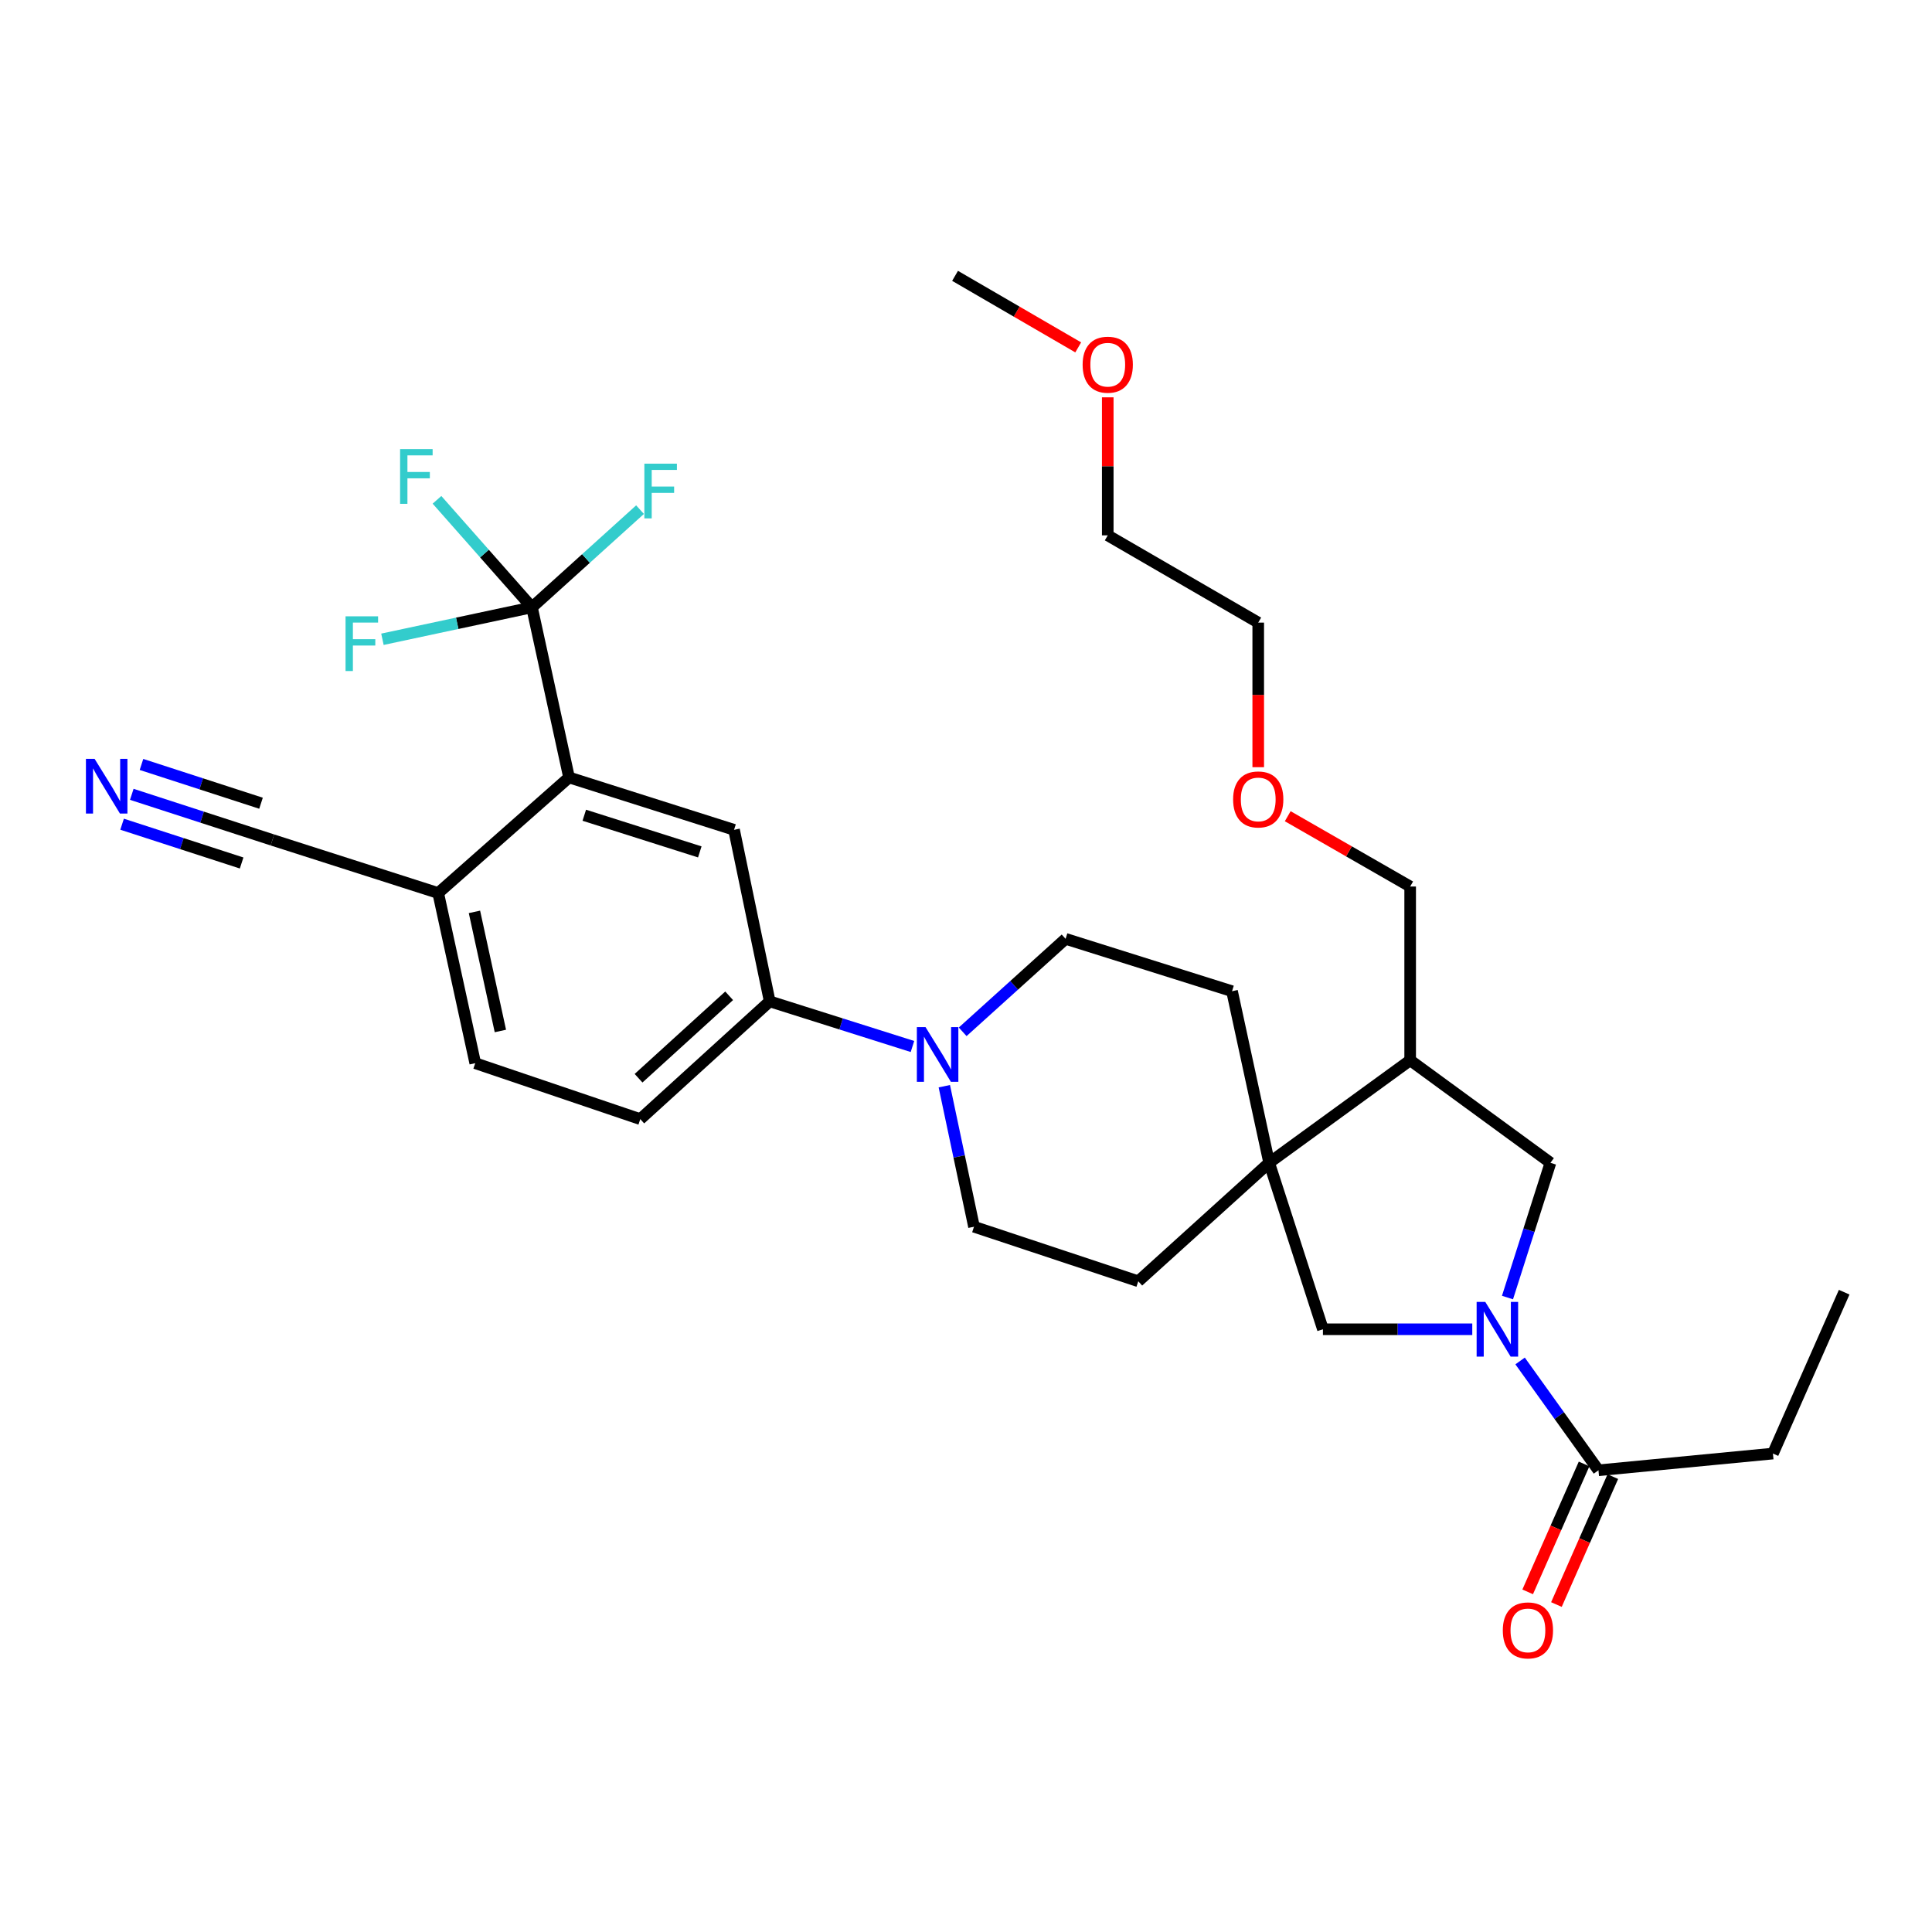 <?xml version='1.0' encoding='iso-8859-1'?>
<svg version='1.1' baseProfile='full'
              xmlns='http://www.w3.org/2000/svg'
                      xmlns:rdkit='http://www.rdkit.org/xml'
                      xmlns:xlink='http://www.w3.org/1999/xlink'
                  xml:space='preserve'
width='1000px' height='1000px' viewBox='0 0 1000 1000'>
<!-- END OF HEADER -->
<rect style='opacity:1.0;fill:#FFFFFF;stroke:none' width='1000' height='1000' x='0' y='0'> </rect>
<path class='bond-5' d='M 786.799,704.432 L 807.078,732.727' style='fill:none;fill-rule:evenodd;stroke:#0000FF;stroke-width:6px;stroke-linecap:butt;stroke-linejoin:miter;stroke-opacity:1' />
<path class='bond-5' d='M 807.078,732.727 L 827.357,761.021' style='fill:none;fill-rule:evenodd;stroke:#000000;stroke-width:6px;stroke-linecap:butt;stroke-linejoin:miter;stroke-opacity:1' />
<path class='bond-6' d='M 762.044,688.027 L 723.395,688.027' style='fill:none;fill-rule:evenodd;stroke:#0000FF;stroke-width:6px;stroke-linecap:butt;stroke-linejoin:miter;stroke-opacity:1' />
<path class='bond-6' d='M 723.395,688.027 L 684.747,688.027' style='fill:none;fill-rule:evenodd;stroke:#000000;stroke-width:6px;stroke-linecap:butt;stroke-linejoin:miter;stroke-opacity:1' />
<path class='bond-8' d='M 780.277,671.606 L 791.395,636.734' style='fill:none;fill-rule:evenodd;stroke:#0000FF;stroke-width:6px;stroke-linecap:butt;stroke-linejoin:miter;stroke-opacity:1' />
<path class='bond-8' d='M 791.395,636.734 L 802.513,601.862' style='fill:none;fill-rule:evenodd;stroke:#000000;stroke-width:6px;stroke-linecap:butt;stroke-linejoin:miter;stroke-opacity:1' />
<path class='bond-0' d='M 275.338,314.356 L 294.535,402.401' style='fill:none;fill-rule:evenodd;stroke:#000000;stroke-width:6px;stroke-linecap:butt;stroke-linejoin:miter;stroke-opacity:1' />
<path class='bond-20' d='M 275.338,314.356 L 236.642,322.621' style='fill:none;fill-rule:evenodd;stroke:#000000;stroke-width:6px;stroke-linecap:butt;stroke-linejoin:miter;stroke-opacity:1' />
<path class='bond-20' d='M 236.642,322.621 L 197.946,330.886' style='fill:none;fill-rule:evenodd;stroke:#33CCCC;stroke-width:6px;stroke-linecap:butt;stroke-linejoin:miter;stroke-opacity:1' />
<path class='bond-21' d='M 275.338,314.356 L 303.309,289.075' style='fill:none;fill-rule:evenodd;stroke:#000000;stroke-width:6px;stroke-linecap:butt;stroke-linejoin:miter;stroke-opacity:1' />
<path class='bond-21' d='M 303.309,289.075 L 331.281,263.793' style='fill:none;fill-rule:evenodd;stroke:#33CCCC;stroke-width:6px;stroke-linecap:butt;stroke-linejoin:miter;stroke-opacity:1' />
<path class='bond-22' d='M 275.338,314.356 L 250.762,286.533' style='fill:none;fill-rule:evenodd;stroke:#000000;stroke-width:6px;stroke-linecap:butt;stroke-linejoin:miter;stroke-opacity:1' />
<path class='bond-22' d='M 250.762,286.533 L 226.186,258.71' style='fill:none;fill-rule:evenodd;stroke:#33CCCC;stroke-width:6px;stroke-linecap:butt;stroke-linejoin:miter;stroke-opacity:1' />
<path class='bond-1' d='M 294.535,402.401 L 379.942,429.512' style='fill:none;fill-rule:evenodd;stroke:#000000;stroke-width:6px;stroke-linecap:butt;stroke-linejoin:miter;stroke-opacity:1' />
<path class='bond-1' d='M 302.426,421.967 L 362.211,440.944' style='fill:none;fill-rule:evenodd;stroke:#000000;stroke-width:6px;stroke-linecap:butt;stroke-linejoin:miter;stroke-opacity:1' />
<path class='bond-33' d='M 294.535,402.401 L 226.808,462.233' style='fill:none;fill-rule:evenodd;stroke:#000000;stroke-width:6px;stroke-linecap:butt;stroke-linejoin:miter;stroke-opacity:1' />
<path class='bond-2' d='M 656.913,601.862 L 684.747,688.027' style='fill:none;fill-rule:evenodd;stroke:#000000;stroke-width:6px;stroke-linecap:butt;stroke-linejoin:miter;stroke-opacity:1' />
<path class='bond-15' d='M 656.913,601.862 L 637.698,513.049' style='fill:none;fill-rule:evenodd;stroke:#000000;stroke-width:6px;stroke-linecap:butt;stroke-linejoin:miter;stroke-opacity:1' />
<path class='bond-16' d='M 656.913,601.862 L 589.168,663.184' style='fill:none;fill-rule:evenodd;stroke:#000000;stroke-width:6px;stroke-linecap:butt;stroke-linejoin:miter;stroke-opacity:1' />
<path class='bond-31' d='M 656.913,601.862 L 729.899,548.787' style='fill:none;fill-rule:evenodd;stroke:#000000;stroke-width:6px;stroke-linecap:butt;stroke-linejoin:miter;stroke-opacity:1' />
<path class='bond-3' d='M 488.777,562.217 L 496.459,598.585' style='fill:none;fill-rule:evenodd;stroke:#0000FF;stroke-width:6px;stroke-linecap:butt;stroke-linejoin:miter;stroke-opacity:1' />
<path class='bond-3' d='M 496.459,598.585 L 504.14,634.953' style='fill:none;fill-rule:evenodd;stroke:#000000;stroke-width:6px;stroke-linecap:butt;stroke-linejoin:miter;stroke-opacity:1' />
<path class='bond-7' d='M 472.286,541.663 L 435.342,529.985' style='fill:none;fill-rule:evenodd;stroke:#0000FF;stroke-width:6px;stroke-linecap:butt;stroke-linejoin:miter;stroke-opacity:1' />
<path class='bond-7' d='M 435.342,529.985 L 398.398,518.307' style='fill:none;fill-rule:evenodd;stroke:#000000;stroke-width:6px;stroke-linecap:butt;stroke-linejoin:miter;stroke-opacity:1' />
<path class='bond-32' d='M 498.277,534.061 L 524.914,510' style='fill:none;fill-rule:evenodd;stroke:#0000FF;stroke-width:6px;stroke-linecap:butt;stroke-linejoin:miter;stroke-opacity:1' />
<path class='bond-32' d='M 524.914,510 L 551.551,485.938' style='fill:none;fill-rule:evenodd;stroke:#000000;stroke-width:6px;stroke-linecap:butt;stroke-linejoin:miter;stroke-opacity:1' />
<path class='bond-4' d='M 379.942,429.512 L 398.398,518.307' style='fill:none;fill-rule:evenodd;stroke:#000000;stroke-width:6px;stroke-linecap:butt;stroke-linejoin:miter;stroke-opacity:1' />
<path class='bond-17' d='M 819.917,757.741 L 805.32,790.843' style='fill:none;fill-rule:evenodd;stroke:#000000;stroke-width:6px;stroke-linecap:butt;stroke-linejoin:miter;stroke-opacity:1' />
<path class='bond-17' d='M 805.32,790.843 L 790.723,823.946' style='fill:none;fill-rule:evenodd;stroke:#FF0000;stroke-width:6px;stroke-linecap:butt;stroke-linejoin:miter;stroke-opacity:1' />
<path class='bond-17' d='M 834.796,764.302 L 820.199,797.404' style='fill:none;fill-rule:evenodd;stroke:#000000;stroke-width:6px;stroke-linecap:butt;stroke-linejoin:miter;stroke-opacity:1' />
<path class='bond-17' d='M 820.199,797.404 L 805.602,830.507' style='fill:none;fill-rule:evenodd;stroke:#FF0000;stroke-width:6px;stroke-linecap:butt;stroke-linejoin:miter;stroke-opacity:1' />
<path class='bond-24' d='M 827.357,761.021 L 917.669,752.358' style='fill:none;fill-rule:evenodd;stroke:#000000;stroke-width:6px;stroke-linecap:butt;stroke-linejoin:miter;stroke-opacity:1' />
<path class='bond-18' d='M 398.398,518.307 L 331.412,579.259' style='fill:none;fill-rule:evenodd;stroke:#000000;stroke-width:6px;stroke-linecap:butt;stroke-linejoin:miter;stroke-opacity:1' />
<path class='bond-18' d='M 377.406,515.422 L 330.516,558.089' style='fill:none;fill-rule:evenodd;stroke:#000000;stroke-width:6px;stroke-linecap:butt;stroke-linejoin:miter;stroke-opacity:1' />
<path class='bond-9' d='M 802.513,601.862 L 729.899,548.787' style='fill:none;fill-rule:evenodd;stroke:#000000;stroke-width:6px;stroke-linecap:butt;stroke-linejoin:miter;stroke-opacity:1' />
<path class='bond-23' d='M 729.899,548.787 L 729.899,458.863' style='fill:none;fill-rule:evenodd;stroke:#000000;stroke-width:6px;stroke-linecap:butt;stroke-linejoin:miter;stroke-opacity:1' />
<path class='bond-10' d='M 68.212,411.143 L 104.608,422.952' style='fill:none;fill-rule:evenodd;stroke:#0000FF;stroke-width:6px;stroke-linecap:butt;stroke-linejoin:miter;stroke-opacity:1' />
<path class='bond-10' d='M 104.608,422.952 L 141.003,434.761' style='fill:none;fill-rule:evenodd;stroke:#000000;stroke-width:6px;stroke-linecap:butt;stroke-linejoin:miter;stroke-opacity:1' />
<path class='bond-10' d='M 63.193,426.611 L 94.13,436.648' style='fill:none;fill-rule:evenodd;stroke:#0000FF;stroke-width:6px;stroke-linecap:butt;stroke-linejoin:miter;stroke-opacity:1' />
<path class='bond-10' d='M 94.13,436.648 L 125.066,446.686' style='fill:none;fill-rule:evenodd;stroke:#000000;stroke-width:6px;stroke-linecap:butt;stroke-linejoin:miter;stroke-opacity:1' />
<path class='bond-10' d='M 73.23,395.676 L 104.167,405.713' style='fill:none;fill-rule:evenodd;stroke:#0000FF;stroke-width:6px;stroke-linecap:butt;stroke-linejoin:miter;stroke-opacity:1' />
<path class='bond-10' d='M 104.167,405.713 L 135.103,415.751' style='fill:none;fill-rule:evenodd;stroke:#000000;stroke-width:6px;stroke-linecap:butt;stroke-linejoin:miter;stroke-opacity:1' />
<path class='bond-11' d='M 141.003,434.761 L 226.808,462.233' style='fill:none;fill-rule:evenodd;stroke:#000000;stroke-width:6px;stroke-linecap:butt;stroke-linejoin:miter;stroke-opacity:1' />
<path class='bond-12' d='M 226.808,462.233 L 245.987,550.305' style='fill:none;fill-rule:evenodd;stroke:#000000;stroke-width:6px;stroke-linecap:butt;stroke-linejoin:miter;stroke-opacity:1' />
<path class='bond-12' d='M 245.573,471.984 L 258.999,533.634' style='fill:none;fill-rule:evenodd;stroke:#000000;stroke-width:6px;stroke-linecap:butt;stroke-linejoin:miter;stroke-opacity:1' />
<path class='bond-13' d='M 504.14,634.953 L 589.168,663.184' style='fill:none;fill-rule:evenodd;stroke:#000000;stroke-width:6px;stroke-linecap:butt;stroke-linejoin:miter;stroke-opacity:1' />
<path class='bond-14' d='M 551.551,485.938 L 637.698,513.049' style='fill:none;fill-rule:evenodd;stroke:#000000;stroke-width:6px;stroke-linecap:butt;stroke-linejoin:miter;stroke-opacity:1' />
<path class='bond-19' d='M 331.412,579.259 L 245.987,550.305' style='fill:none;fill-rule:evenodd;stroke:#000000;stroke-width:6px;stroke-linecap:butt;stroke-linejoin:miter;stroke-opacity:1' />
<path class='bond-25' d='M 729.899,458.863 L 698.212,440.667' style='fill:none;fill-rule:evenodd;stroke:#000000;stroke-width:6px;stroke-linecap:butt;stroke-linejoin:miter;stroke-opacity:1' />
<path class='bond-25' d='M 698.212,440.667 L 666.525,422.47' style='fill:none;fill-rule:evenodd;stroke:#FF0000;stroke-width:6px;stroke-linecap:butt;stroke-linejoin:miter;stroke-opacity:1' />
<path class='bond-30' d='M 917.669,752.358 L 954.545,668.839' style='fill:none;fill-rule:evenodd;stroke:#000000;stroke-width:6px;stroke-linecap:butt;stroke-linejoin:miter;stroke-opacity:1' />
<path class='bond-28' d='M 651.258,397.097 L 651.258,359.679' style='fill:none;fill-rule:evenodd;stroke:#FF0000;stroke-width:6px;stroke-linecap:butt;stroke-linejoin:miter;stroke-opacity:1' />
<path class='bond-28' d='M 651.258,359.679 L 651.258,322.261' style='fill:none;fill-rule:evenodd;stroke:#000000;stroke-width:6px;stroke-linecap:butt;stroke-linejoin:miter;stroke-opacity:1' />
<path class='bond-26' d='M 573.368,205.656 L 573.368,241.378' style='fill:none;fill-rule:evenodd;stroke:#FF0000;stroke-width:6px;stroke-linecap:butt;stroke-linejoin:miter;stroke-opacity:1' />
<path class='bond-26' d='M 573.368,241.378 L 573.368,277.101' style='fill:none;fill-rule:evenodd;stroke:#000000;stroke-width:6px;stroke-linecap:butt;stroke-linejoin:miter;stroke-opacity:1' />
<path class='bond-29' d='M 558.083,179.806 L 526.211,161.29' style='fill:none;fill-rule:evenodd;stroke:#FF0000;stroke-width:6px;stroke-linecap:butt;stroke-linejoin:miter;stroke-opacity:1' />
<path class='bond-29' d='M 526.211,161.29 L 494.339,142.775' style='fill:none;fill-rule:evenodd;stroke:#000000;stroke-width:6px;stroke-linecap:butt;stroke-linejoin:miter;stroke-opacity:1' />
<path class='bond-27' d='M 573.368,277.101 L 651.258,322.261' style='fill:none;fill-rule:evenodd;stroke:#000000;stroke-width:6px;stroke-linecap:butt;stroke-linejoin:miter;stroke-opacity:1' />
<path  class='atom-0' d='M 768.781 673.867
L 778.061 688.867
Q 778.981 690.347, 780.461 693.027
Q 781.941 695.707, 782.021 695.867
L 782.021 673.867
L 785.781 673.867
L 785.781 702.187
L 781.901 702.187
L 771.941 685.787
Q 770.781 683.867, 769.541 681.667
Q 768.341 679.467, 767.981 678.787
L 767.981 702.187
L 764.301 702.187
L 764.301 673.867
L 768.781 673.867
' fill='#0000FF'/>
<path  class='atom-4' d='M 479.045 531.619
L 488.325 546.619
Q 489.245 548.099, 490.725 550.779
Q 492.205 553.459, 492.285 553.619
L 492.285 531.619
L 496.045 531.619
L 496.045 559.939
L 492.165 559.939
L 482.205 543.539
Q 481.045 541.619, 479.805 539.419
Q 478.605 537.219, 478.245 536.539
L 478.245 559.939
L 474.565 559.939
L 474.565 531.619
L 479.045 531.619
' fill='#0000FF'/>
<path  class='atom-11' d='M 48.957 392.767
L 58.237 407.767
Q 59.157 409.247, 60.637 411.927
Q 62.117 414.607, 62.197 414.767
L 62.197 392.767
L 65.957 392.767
L 65.957 421.087
L 62.077 421.087
L 52.117 404.687
Q 50.957 402.767, 49.717 400.567
Q 48.517 398.367, 48.157 397.687
L 48.157 421.087
L 44.477 421.087
L 44.477 392.767
L 48.957 392.767
' fill='#0000FF'/>
<path  class='atom-18' d='M 777.851 843.888
Q 777.851 837.088, 781.211 833.288
Q 784.571 829.488, 790.851 829.488
Q 797.131 829.488, 800.491 833.288
Q 803.851 837.088, 803.851 843.888
Q 803.851 850.768, 800.451 854.688
Q 797.051 858.568, 790.851 858.568
Q 784.611 858.568, 781.211 854.688
Q 777.851 850.808, 777.851 843.888
M 790.851 855.368
Q 795.171 855.368, 797.491 852.488
Q 799.851 849.568, 799.851 843.888
Q 799.851 838.328, 797.491 835.528
Q 795.171 832.688, 790.851 832.688
Q 786.531 832.688, 784.171 835.488
Q 781.851 838.288, 781.851 843.888
Q 781.851 849.608, 784.171 852.488
Q 786.531 855.368, 790.851 855.368
' fill='#FF0000'/>
<path  class='atom-21' d='M 178.855 319.005
L 195.695 319.005
L 195.695 322.245
L 182.655 322.245
L 182.655 330.845
L 194.255 330.845
L 194.255 334.125
L 182.655 334.125
L 182.655 347.325
L 178.855 347.325
L 178.855 319.005
' fill='#33CCCC'/>
<path  class='atom-22' d='M 333.525 239.994
L 350.365 239.994
L 350.365 243.234
L 337.325 243.234
L 337.325 251.834
L 348.925 251.834
L 348.925 255.114
L 337.325 255.114
L 337.325 268.314
L 333.525 268.314
L 333.525 239.994
' fill='#33CCCC'/>
<path  class='atom-23' d='M 207.086 232.46
L 223.926 232.46
L 223.926 235.7
L 210.886 235.7
L 210.886 244.3
L 222.486 244.3
L 222.486 247.58
L 210.886 247.58
L 210.886 260.78
L 207.086 260.78
L 207.086 232.46
' fill='#33CCCC'/>
<path  class='atom-26' d='M 638.258 413.783
Q 638.258 406.983, 641.618 403.183
Q 644.978 399.383, 651.258 399.383
Q 657.538 399.383, 660.898 403.183
Q 664.258 406.983, 664.258 413.783
Q 664.258 420.663, 660.858 424.583
Q 657.458 428.463, 651.258 428.463
Q 645.018 428.463, 641.618 424.583
Q 638.258 420.703, 638.258 413.783
M 651.258 425.263
Q 655.578 425.263, 657.898 422.383
Q 660.258 419.463, 660.258 413.783
Q 660.258 408.223, 657.898 405.423
Q 655.578 402.583, 651.258 402.583
Q 646.938 402.583, 644.578 405.383
Q 642.258 408.183, 642.258 413.783
Q 642.258 419.503, 644.578 422.383
Q 646.938 425.263, 651.258 425.263
' fill='#FF0000'/>
<path  class='atom-27' d='M 560.368 188.765
Q 560.368 181.965, 563.728 178.165
Q 567.088 174.365, 573.368 174.365
Q 579.648 174.365, 583.008 178.165
Q 586.368 181.965, 586.368 188.765
Q 586.368 195.645, 582.968 199.565
Q 579.568 203.445, 573.368 203.445
Q 567.128 203.445, 563.728 199.565
Q 560.368 195.685, 560.368 188.765
M 573.368 200.245
Q 577.688 200.245, 580.008 197.365
Q 582.368 194.445, 582.368 188.765
Q 582.368 183.205, 580.008 180.405
Q 577.688 177.565, 573.368 177.565
Q 569.048 177.565, 566.688 180.365
Q 564.368 183.165, 564.368 188.765
Q 564.368 194.485, 566.688 197.365
Q 569.048 200.245, 573.368 200.245
' fill='#FF0000'/>
</svg>
